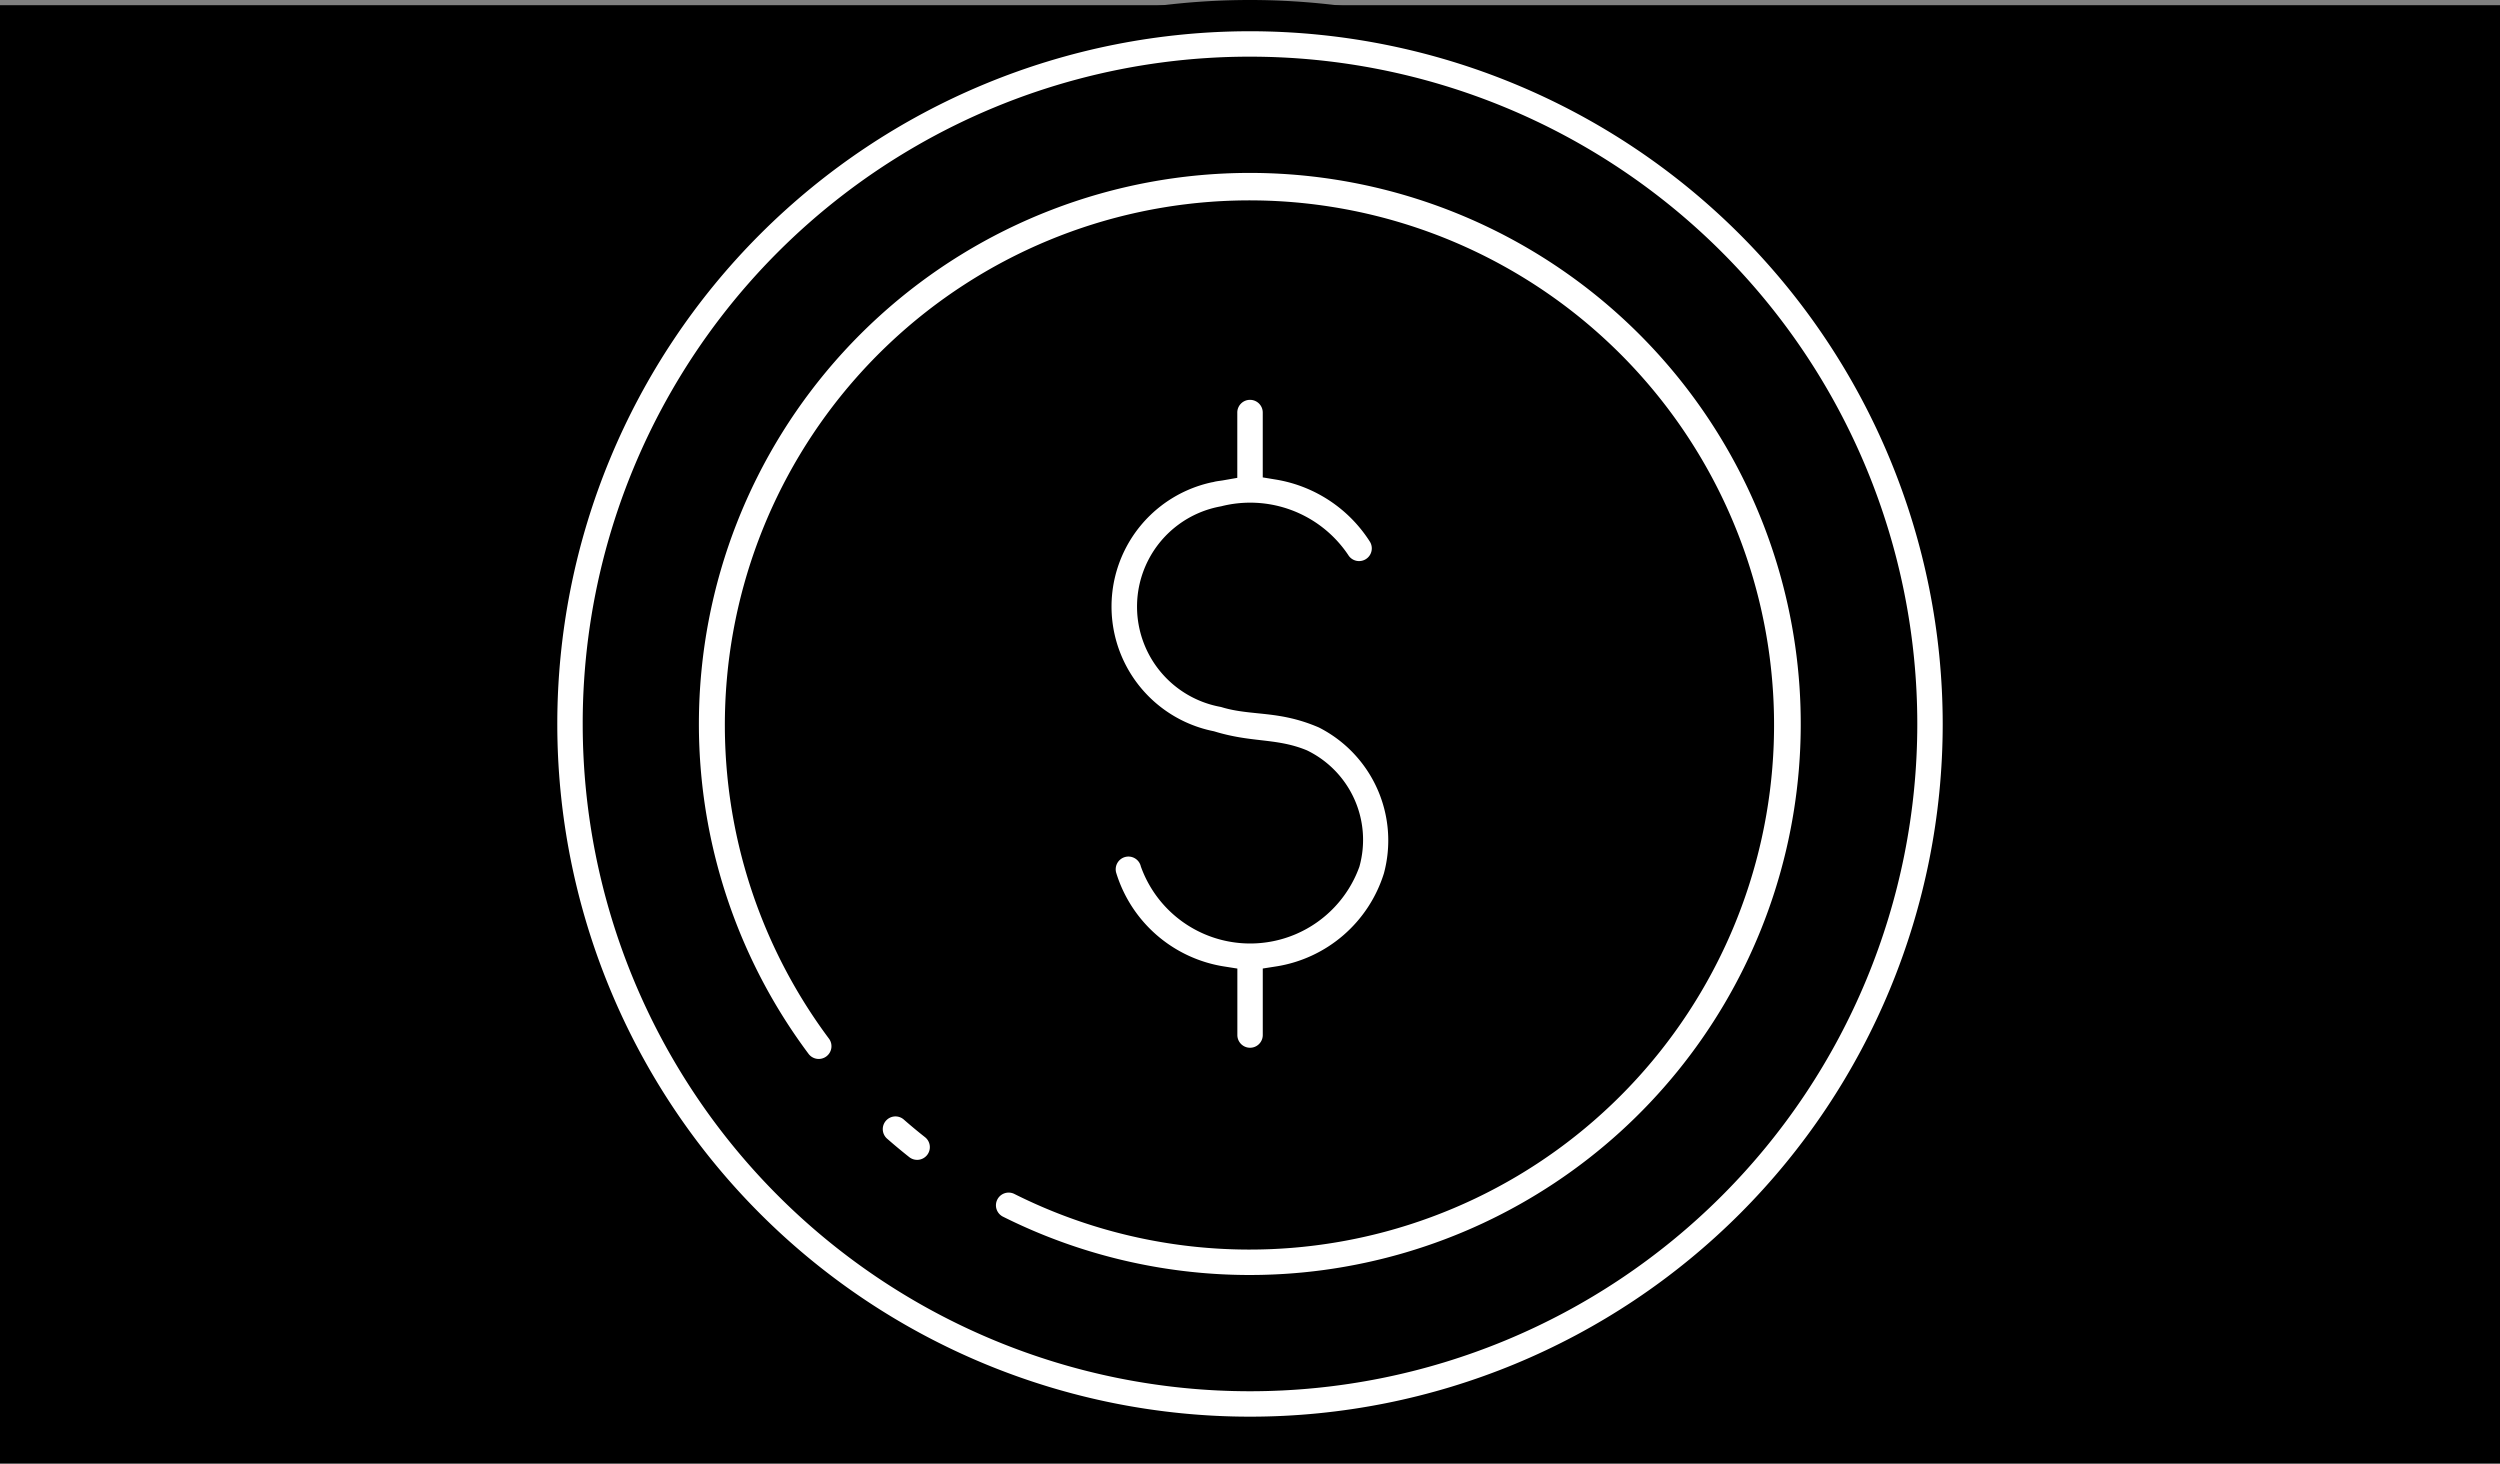 <svg xmlns="http://www.w3.org/2000/svg" width="120" height="70.25" viewBox="0 0 120 70.25">
  <rect x="0" y="0" width="120" height="70.25" fill="#808080" stroke="none"/>
  <g id="グループ_14476" data-name="グループ 14476" transform="translate(-230 -9347.75)">
    <rect id="長方形_3776" data-name="長方形 3776" width="120" height="70" transform="translate(230 9348)"/>
    <path id="d4fdfa3c0921b8e09cde18cea7be7f36" d="M39,5A34,34,0,1,0,73,39,34.021,34.021,0,0,0,39,5Zm0,2.72A31.28,31.28,0,1,1,7.72,39,31.259,31.259,0,0,1,39,7.72Zm0,4.08A27.2,27.2,0,0,0,17.195,55.264a1.361,1.361,0,1,0,2.181-1.628,24.431,24.431,0,1,1,8.657,7.257,1.36,1.36,0,1,0-1.222,2.43A27.2,27.2,0,1,0,39,11.8Zm-.021,10.893a1.36,1.36,0,0,0-1.339,1.379v2.486c-.175.031-.351.044-.526.088h0a6.852,6.852,0,0,0-.029,13.433c1.891.573,3.021.335,4.338.871a4.023,4.023,0,0,1,2.112,4.675,4.822,4.822,0,0,1-9.055,0,1.361,1.361,0,1,0-2.614.757,7.224,7.224,0,0,0,5.777,5v2.55a1.36,1.36,0,1,0,2.72,0V51.381a7.223,7.223,0,0,0,5.785-5,6.83,6.83,0,0,0-3.48-7.87q-.053-.028-.109-.05c-2.042-.868-3.413-.585-4.715-.988l-.074-.021a4.142,4.142,0,0,1,0-8.165,4.913,4.913,0,0,1,5.312,2.005,1.36,1.36,0,0,0,2.308-1.44,7.38,7.38,0,0,0-5.028-3.323V24.072a1.36,1.36,0,0,0-1.381-1.379ZM59.235,43.619a.68.68,0,0,0-.619.518,20.283,20.283,0,0,1-5.977,9.868.68.68,0,1,0,.914,1.007,21.645,21.645,0,0,0,6.38-10.529.687.687,0,0,0-.7-.863Zm-8.869,12.3a.68.68,0,0,0-.364.114c-.282.182-.571.357-.863.526a.681.681,0,0,0,.68,1.179c.312-.18.618-.369.919-.563a.68.68,0,0,0-.372-1.256ZM22.032,57.089a1.36,1.36,0,0,0-.924,2.4q.524.458,1.07.89a1.36,1.36,0,1,0,1.684-2.136q-.493-.388-.964-.8A1.36,1.36,0,0,0,22.032,57.089Z" transform="translate(251 9343.5)" fill="#fff" stroke="#000" stroke-width="1.5"/>
  </g>
</svg>
